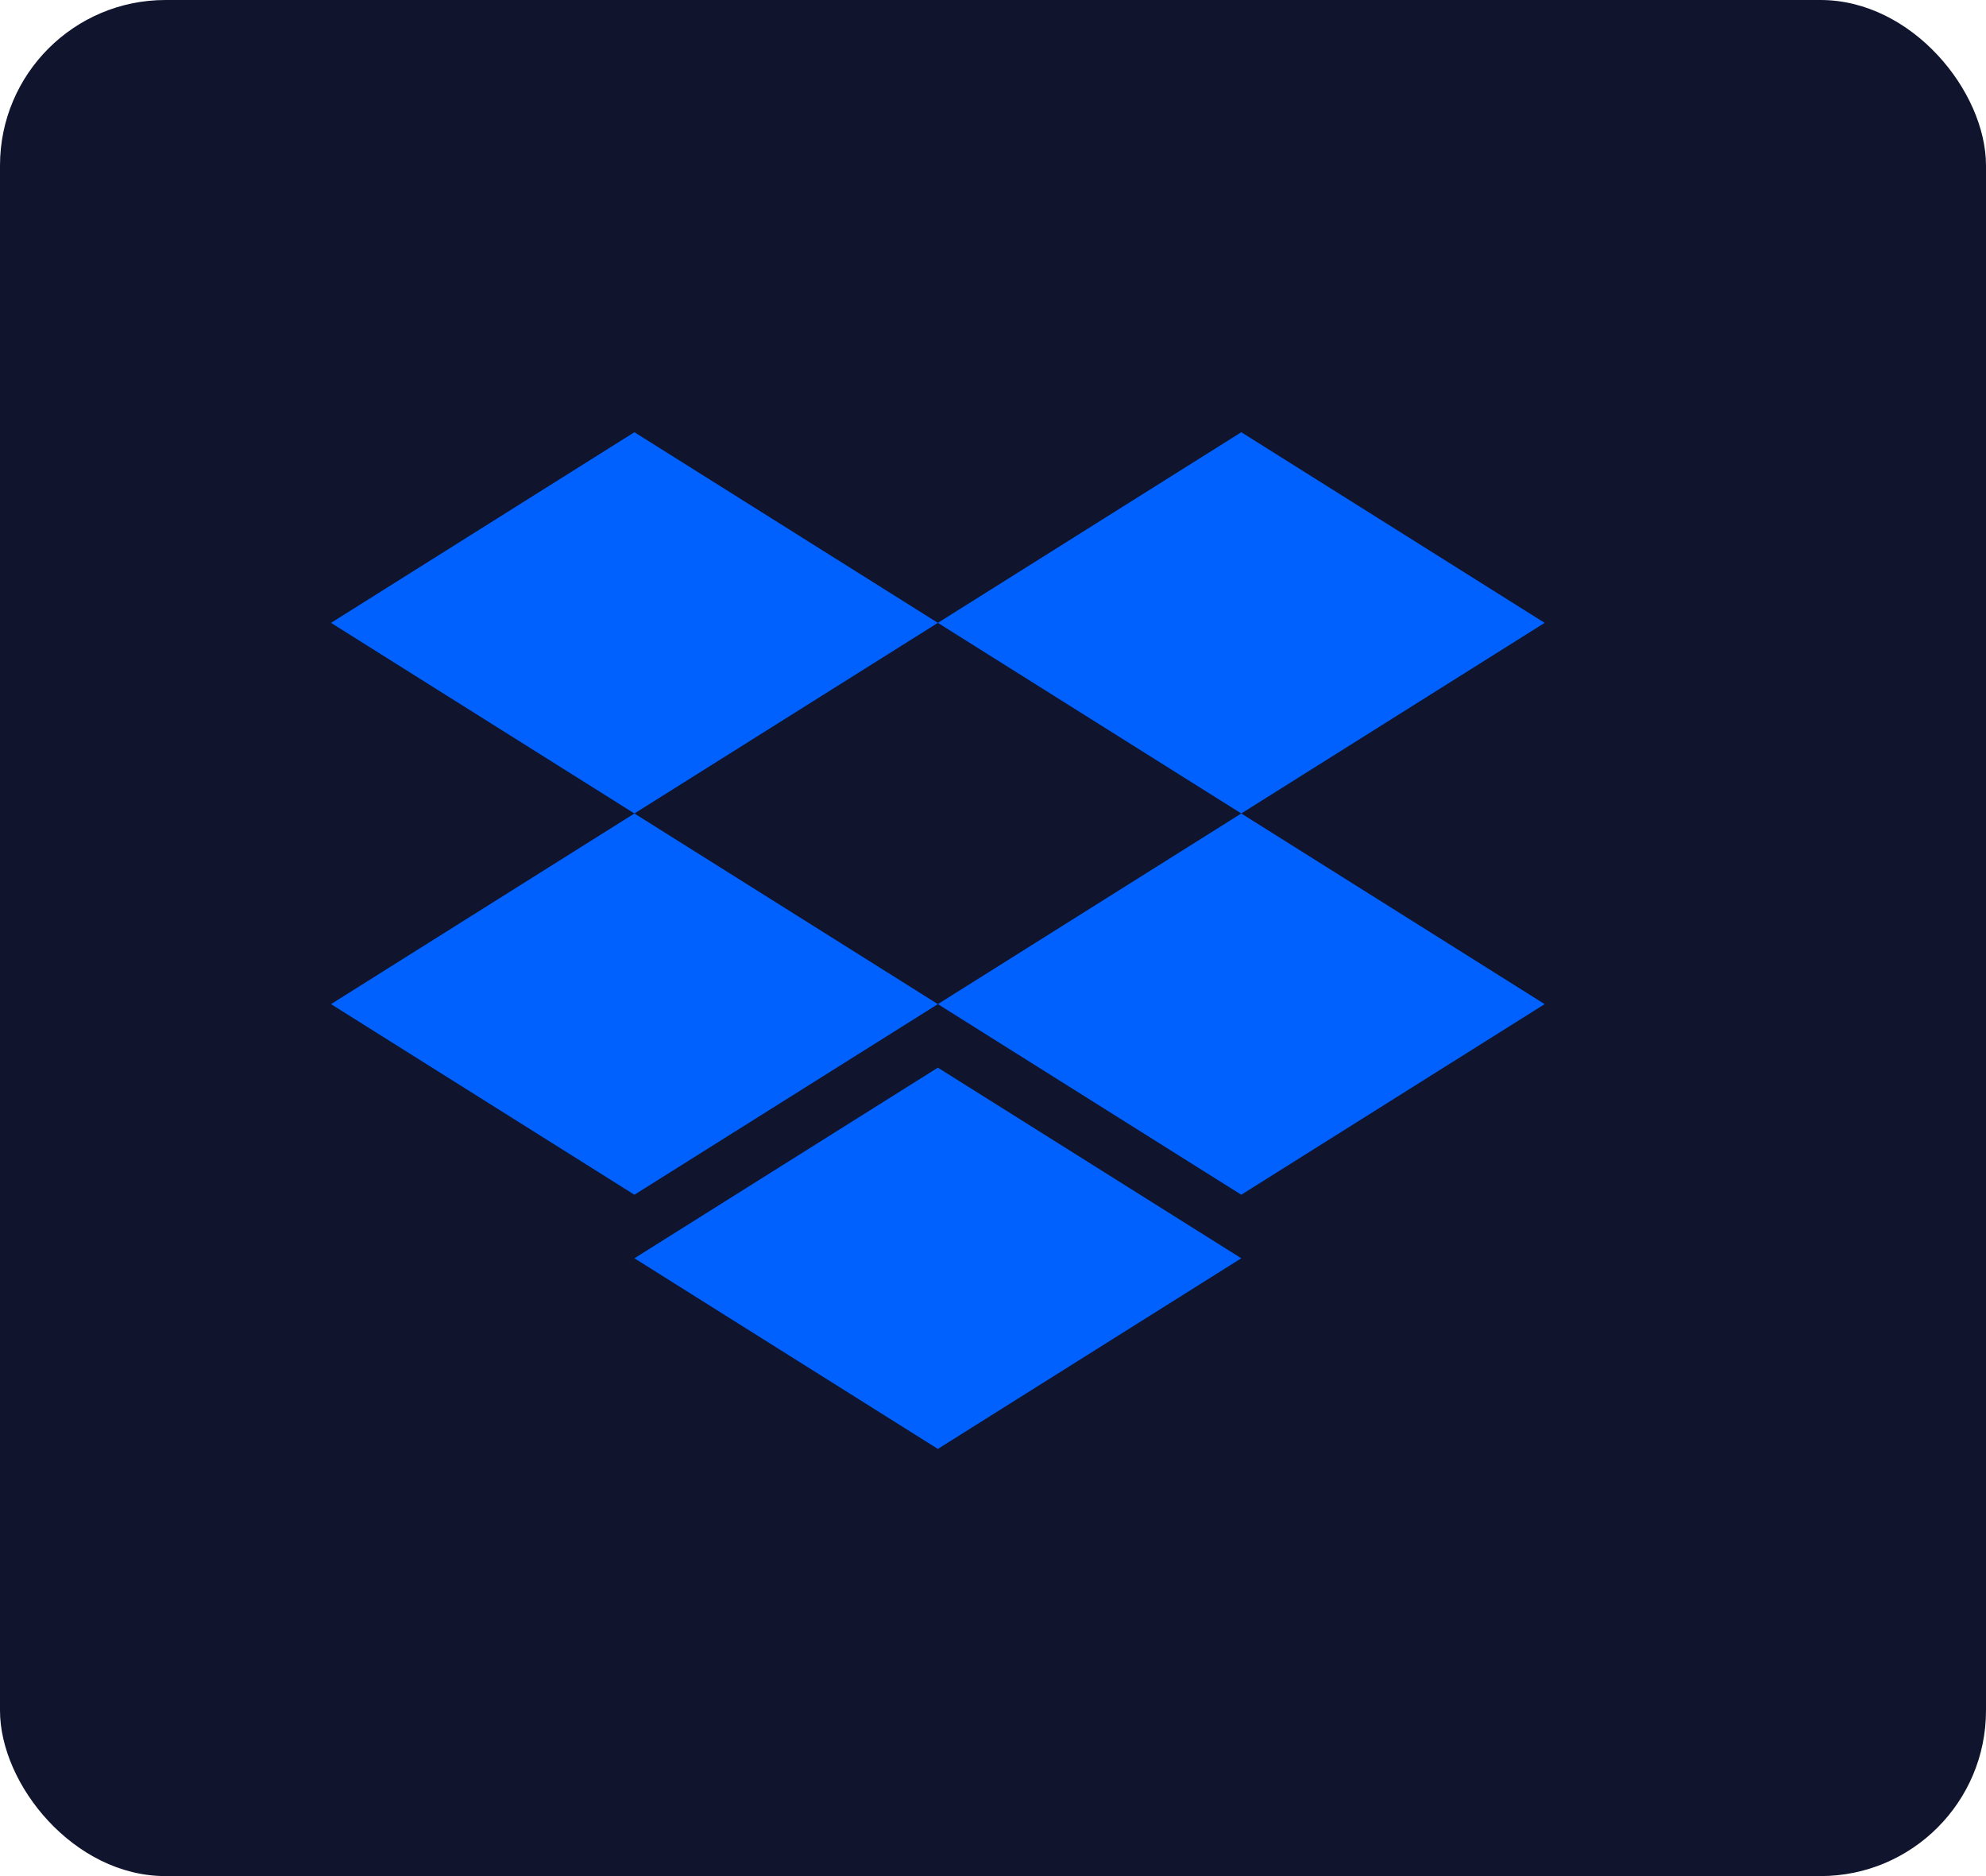<svg width="72" height="68" viewBox="0 0 72 68" fill="none" xmlns="http://www.w3.org/2000/svg">
<rect width="72" height="68" rx="6" fill="#10142D"/>
<g clip-path="url(#clip0_1_4356)">
<path d="M23 15.666L12 22.576L23 29.485L34.001 22.576L45.001 29.485L56 22.576L45.001 15.666L34.001 22.576L23 15.666Z" fill="#0061FE"/>
<path d="M23 43.304L12 36.395L23 29.485L34.001 36.395L23 43.304Z" fill="#0061FE"/>
<path d="M34.001 36.395L45.001 29.485L56 36.395L45.001 43.304L34.001 36.395Z" fill="#0061FE"/>
<path d="M34.001 52.517L23 45.607L34.001 38.698L45.001 45.607L34.001 52.517Z" fill="#0061FE"/>
</g>
<defs>
<clipPath id="clip0_1_4356">
<rect width="44" height="44" fill="white" transform="translate(12 12)"/>
</clipPath>
</defs>
</svg>

